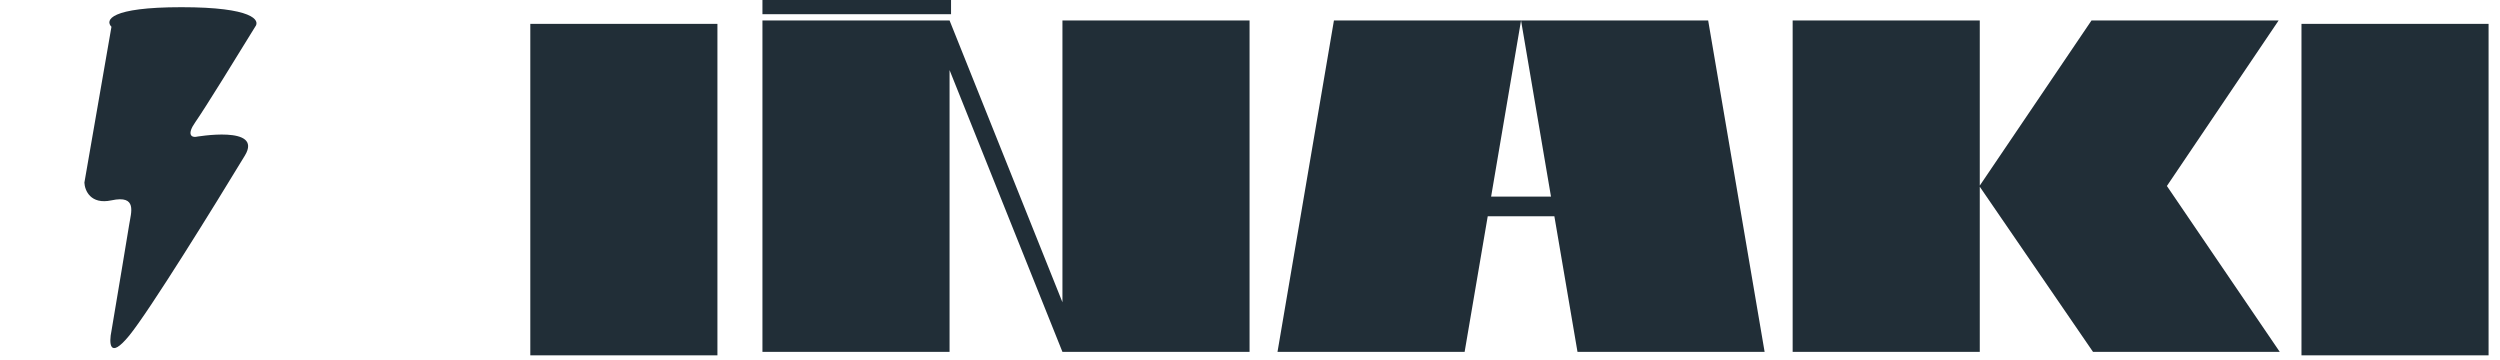 <?xml version="1.0" encoding="utf-8"?>
<svg xmlns="http://www.w3.org/2000/svg" fill="none" height="100%" overflow="visible" preserveAspectRatio="none" style="display: block;" viewBox="0 0 132 19" width="100%">
<g id="Inaki_logo">
<g id="Bolt">
<path d="M4.456 9.642L5.885 1.414C5.54 1.07 5.796 0.38 9.58 0.38C13.364 0.38 13.751 1.07 13.472 1.414C12.618 2.81 10.792 5.77 10.319 6.44C9.846 7.11 10.122 7.244 10.319 7.228C10.319 7.228 13.916 6.588 12.93 8.213C11.337 10.841 7.885 16.421 6.821 17.722C5.757 19.022 5.754 18.099 5.885 17.475C6.164 15.817 6.742 12.371 6.821 11.859C6.92 11.219 7.265 10.282 5.885 10.578C4.781 10.815 4.473 10.053 4.456 9.642Z" fill="#212E37" id="Bolt_2"/>
</g>
<path d="M37.88 18.76H28V1.26H37.88V18.76ZM131.397 18.76H121.518V1.26H131.397V18.76ZM56.097 15.96V1.08H65.977V18.58H56.097L50.137 3.7V18.58H40.257V1.08H50.137L56.097 15.96ZM93.172 18.58H83.292L82.071 11.42H78.552L77.332 18.58H67.452L70.432 1.08H90.191L93.172 18.58ZM104.532 9.8L110.432 1.08H120.312L114.412 9.82L120.372 18.58H110.512L104.532 9.859V18.58H94.652V1.08H104.532V9.8ZM78.731 10.38H81.892L80.311 1.08L78.731 10.38ZM50.215 0.75H40.257V0H50.215V0.75Z" fill="#212E37" id="Logo"/>
</g>
</svg>
